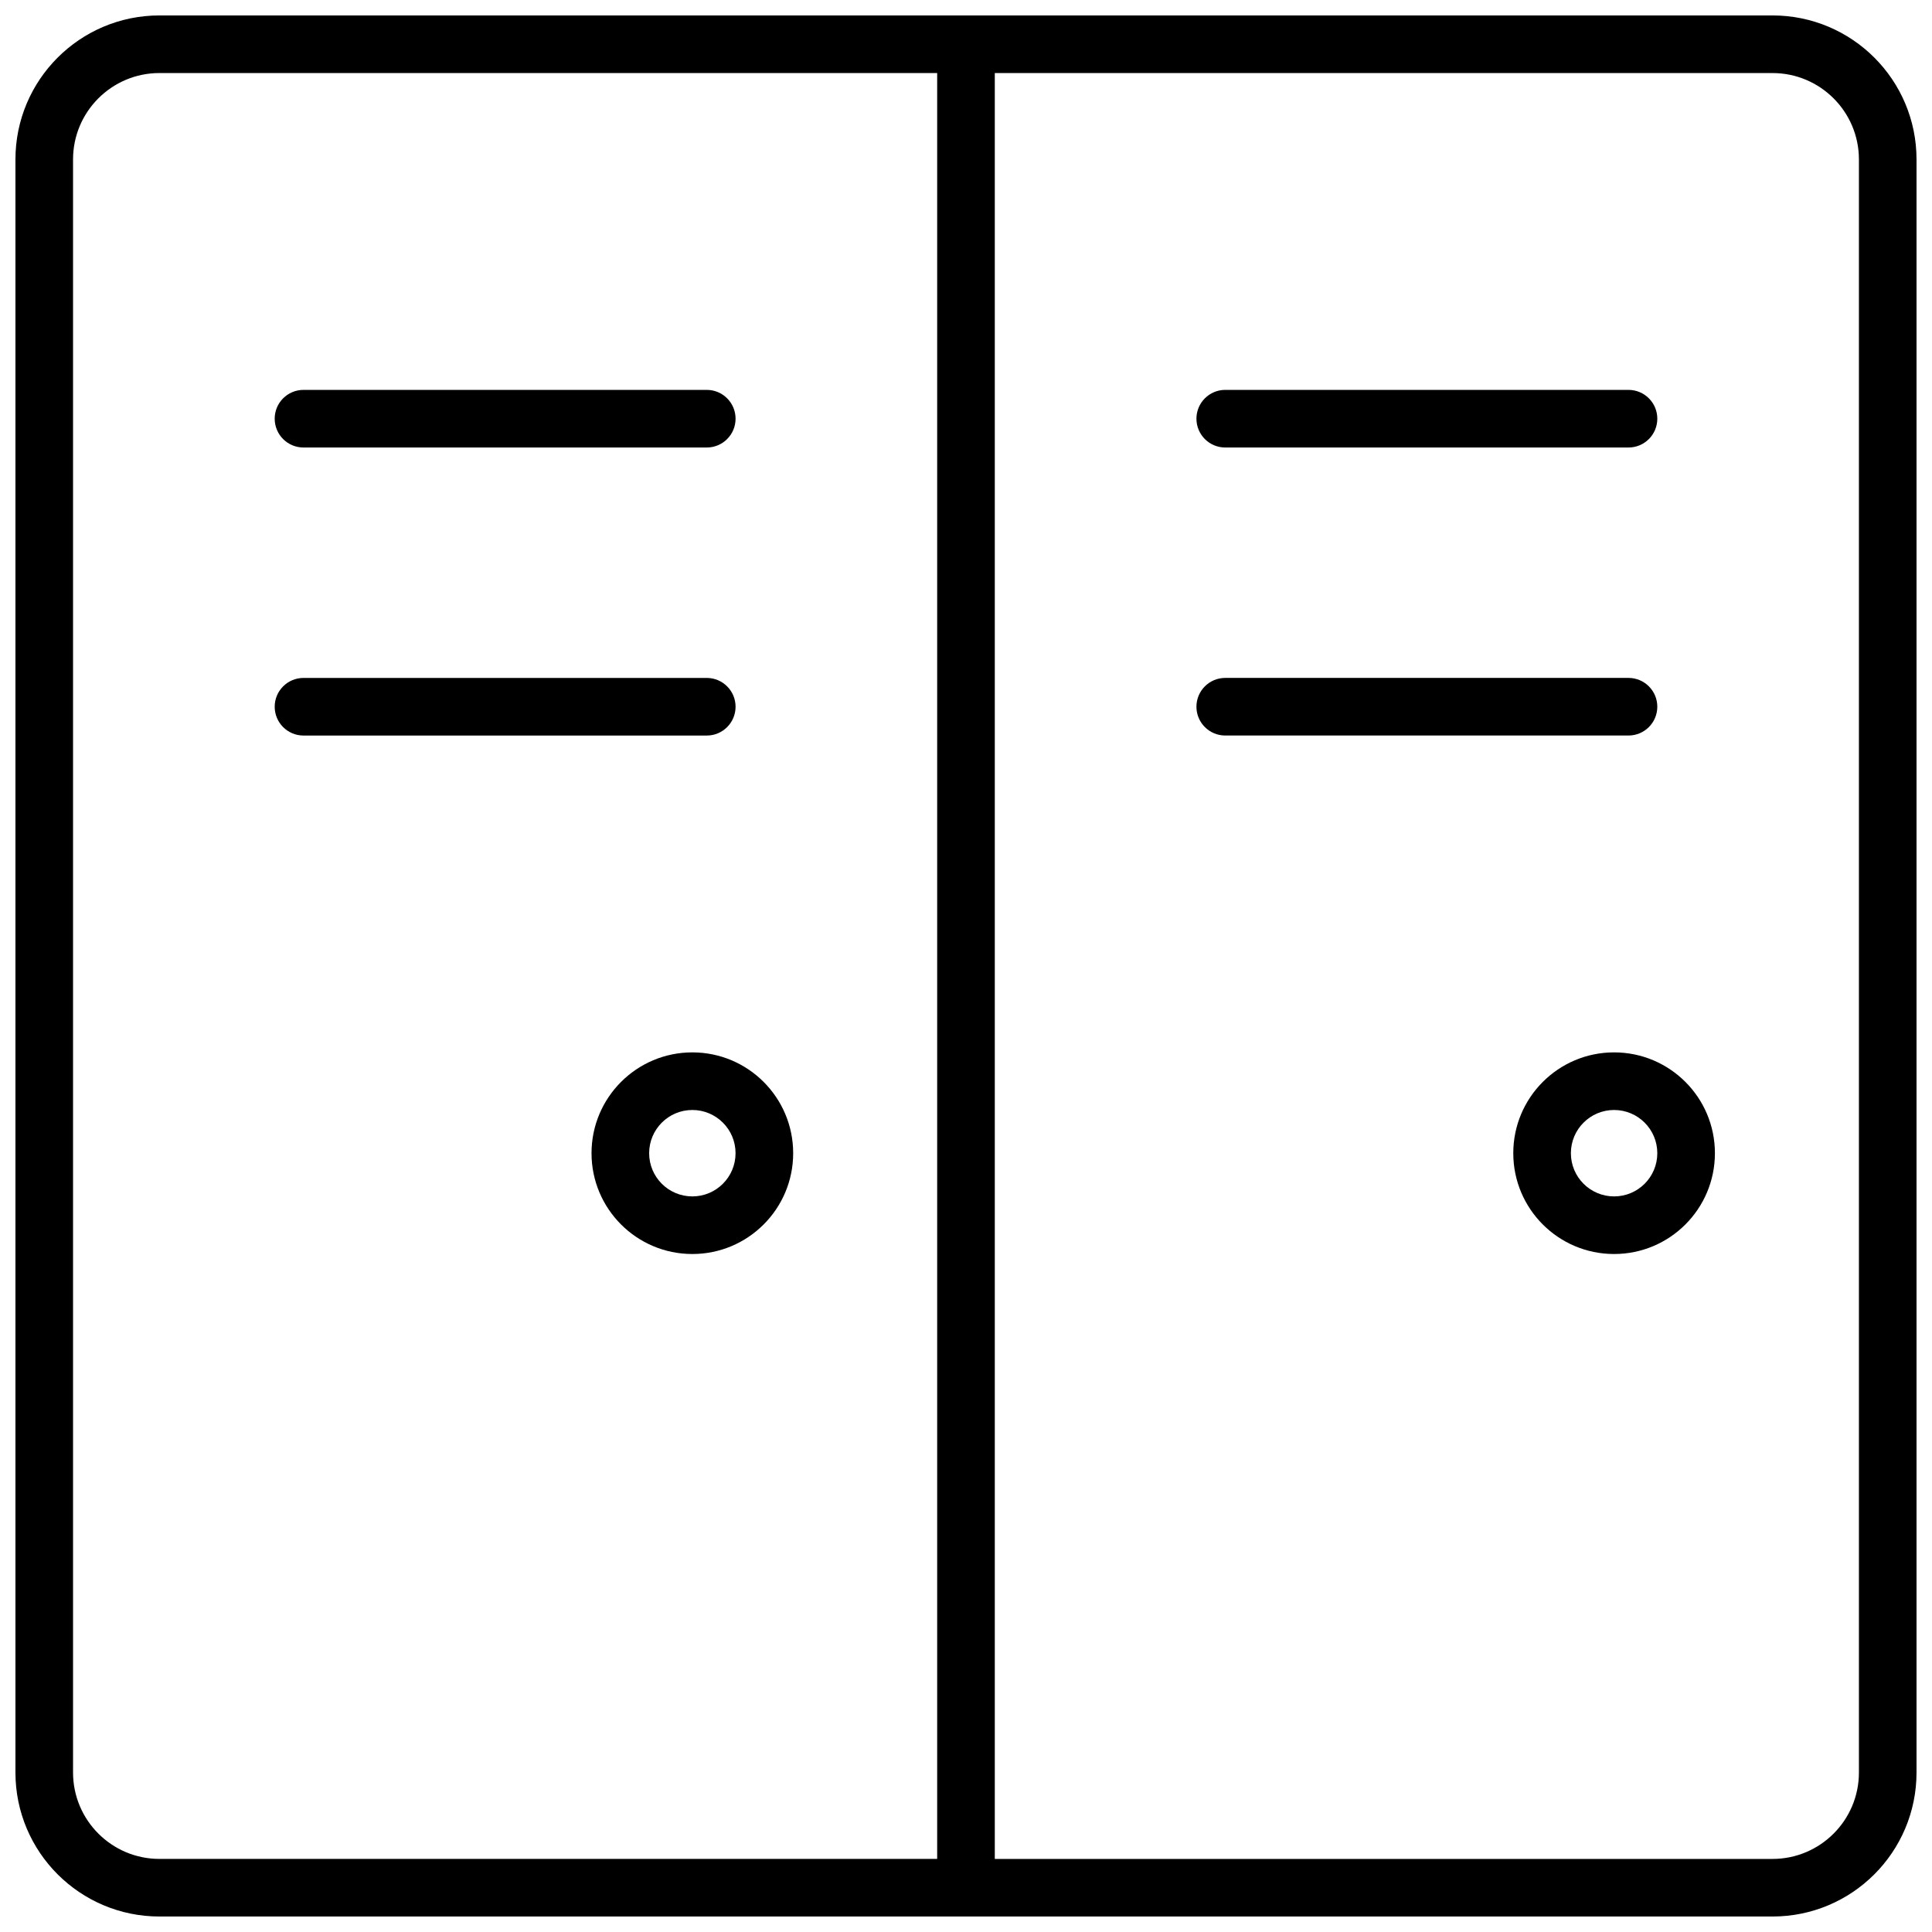 <?xml version="1.0" encoding="UTF-8"?>
<!-- Uploaded to: ICON Repo, www.iconrepo.com, Generator: ICON Repo Mixer Tools -->
<svg width="800px" height="800px" version="1.1" viewBox="144 144 512 512" xmlns="http://www.w3.org/2000/svg">
 <defs>
  <clipPath id="a">
   <path d="m148.09 148.09h503.81v503.81h-503.81z"/>
  </clipPath>
 </defs>
 <g clip-path="url(#a)">
  <path d="m186.26 148.09h427.47c21.082 0 38.168 17.09 38.168 38.168v427.47c0 21.082-17.086 38.168-38.168 38.168h-427.47c-21.078 0-38.168-17.086-38.168-38.168v-427.47c0-21.078 17.09-38.168 38.168-38.168zm206.1 15.266h-206.1c-12.648 0-22.902 10.254-22.902 22.902v427.47c0 12.648 10.254 22.902 22.902 22.902h206.1zm15.27 0v473.28h206.1c12.648 0 22.902-10.254 22.902-22.902v-427.47c0-12.648-10.254-22.902-22.902-22.902zm-183.2 99.238c-4.219 0-7.633-3.418-7.633-7.637 0-4.215 3.414-7.633 7.633-7.633h106.87c4.215 0 7.633 3.418 7.633 7.633 0 4.219-3.418 7.637-7.633 7.637zm244.27 0c-4.215 0-7.633-3.418-7.633-7.637 0-4.215 3.418-7.633 7.633-7.633h106.87c4.215 0 7.633 3.418 7.633 7.633 0 4.219-3.418 7.637-7.633 7.637zm-244.27 76.332c-4.219 0-7.633-3.418-7.633-7.633s3.414-7.633 7.633-7.633h106.87c4.215 0 7.633 3.418 7.633 7.633s-3.418 7.633-7.633 7.633zm347.32 137.4c-14.754 0-26.715-11.961-26.715-26.715 0-14.758 11.961-26.719 26.715-26.719 14.758 0 26.719 11.961 26.719 26.719 0 14.754-11.961 26.715-26.719 26.715zm0-15.266c6.324 0 11.453-5.125 11.453-11.449 0-6.324-5.129-11.453-11.453-11.453-6.32 0-11.449 5.129-11.449 11.453 0 6.324 5.129 11.449 11.449 11.449zm-244.27 15.266c-14.754 0-26.719-11.961-26.719-26.715 0-14.758 11.965-26.719 26.719-26.719 14.754 0 26.719 11.961 26.719 26.719 0 14.754-11.965 26.715-26.719 26.715zm0-15.266c6.324 0 11.449-5.125 11.449-11.449 0-6.324-5.125-11.453-11.449-11.453s-11.449 5.129-11.449 11.453c0 6.324 5.125 11.449 11.449 11.449zm141.22-122.14c-4.215 0-7.633-3.418-7.633-7.633s3.418-7.633 7.633-7.633h106.87c4.215 0 7.633 3.418 7.633 7.633s-3.418 7.633-7.633 7.633z"/>
 </g>
</svg>